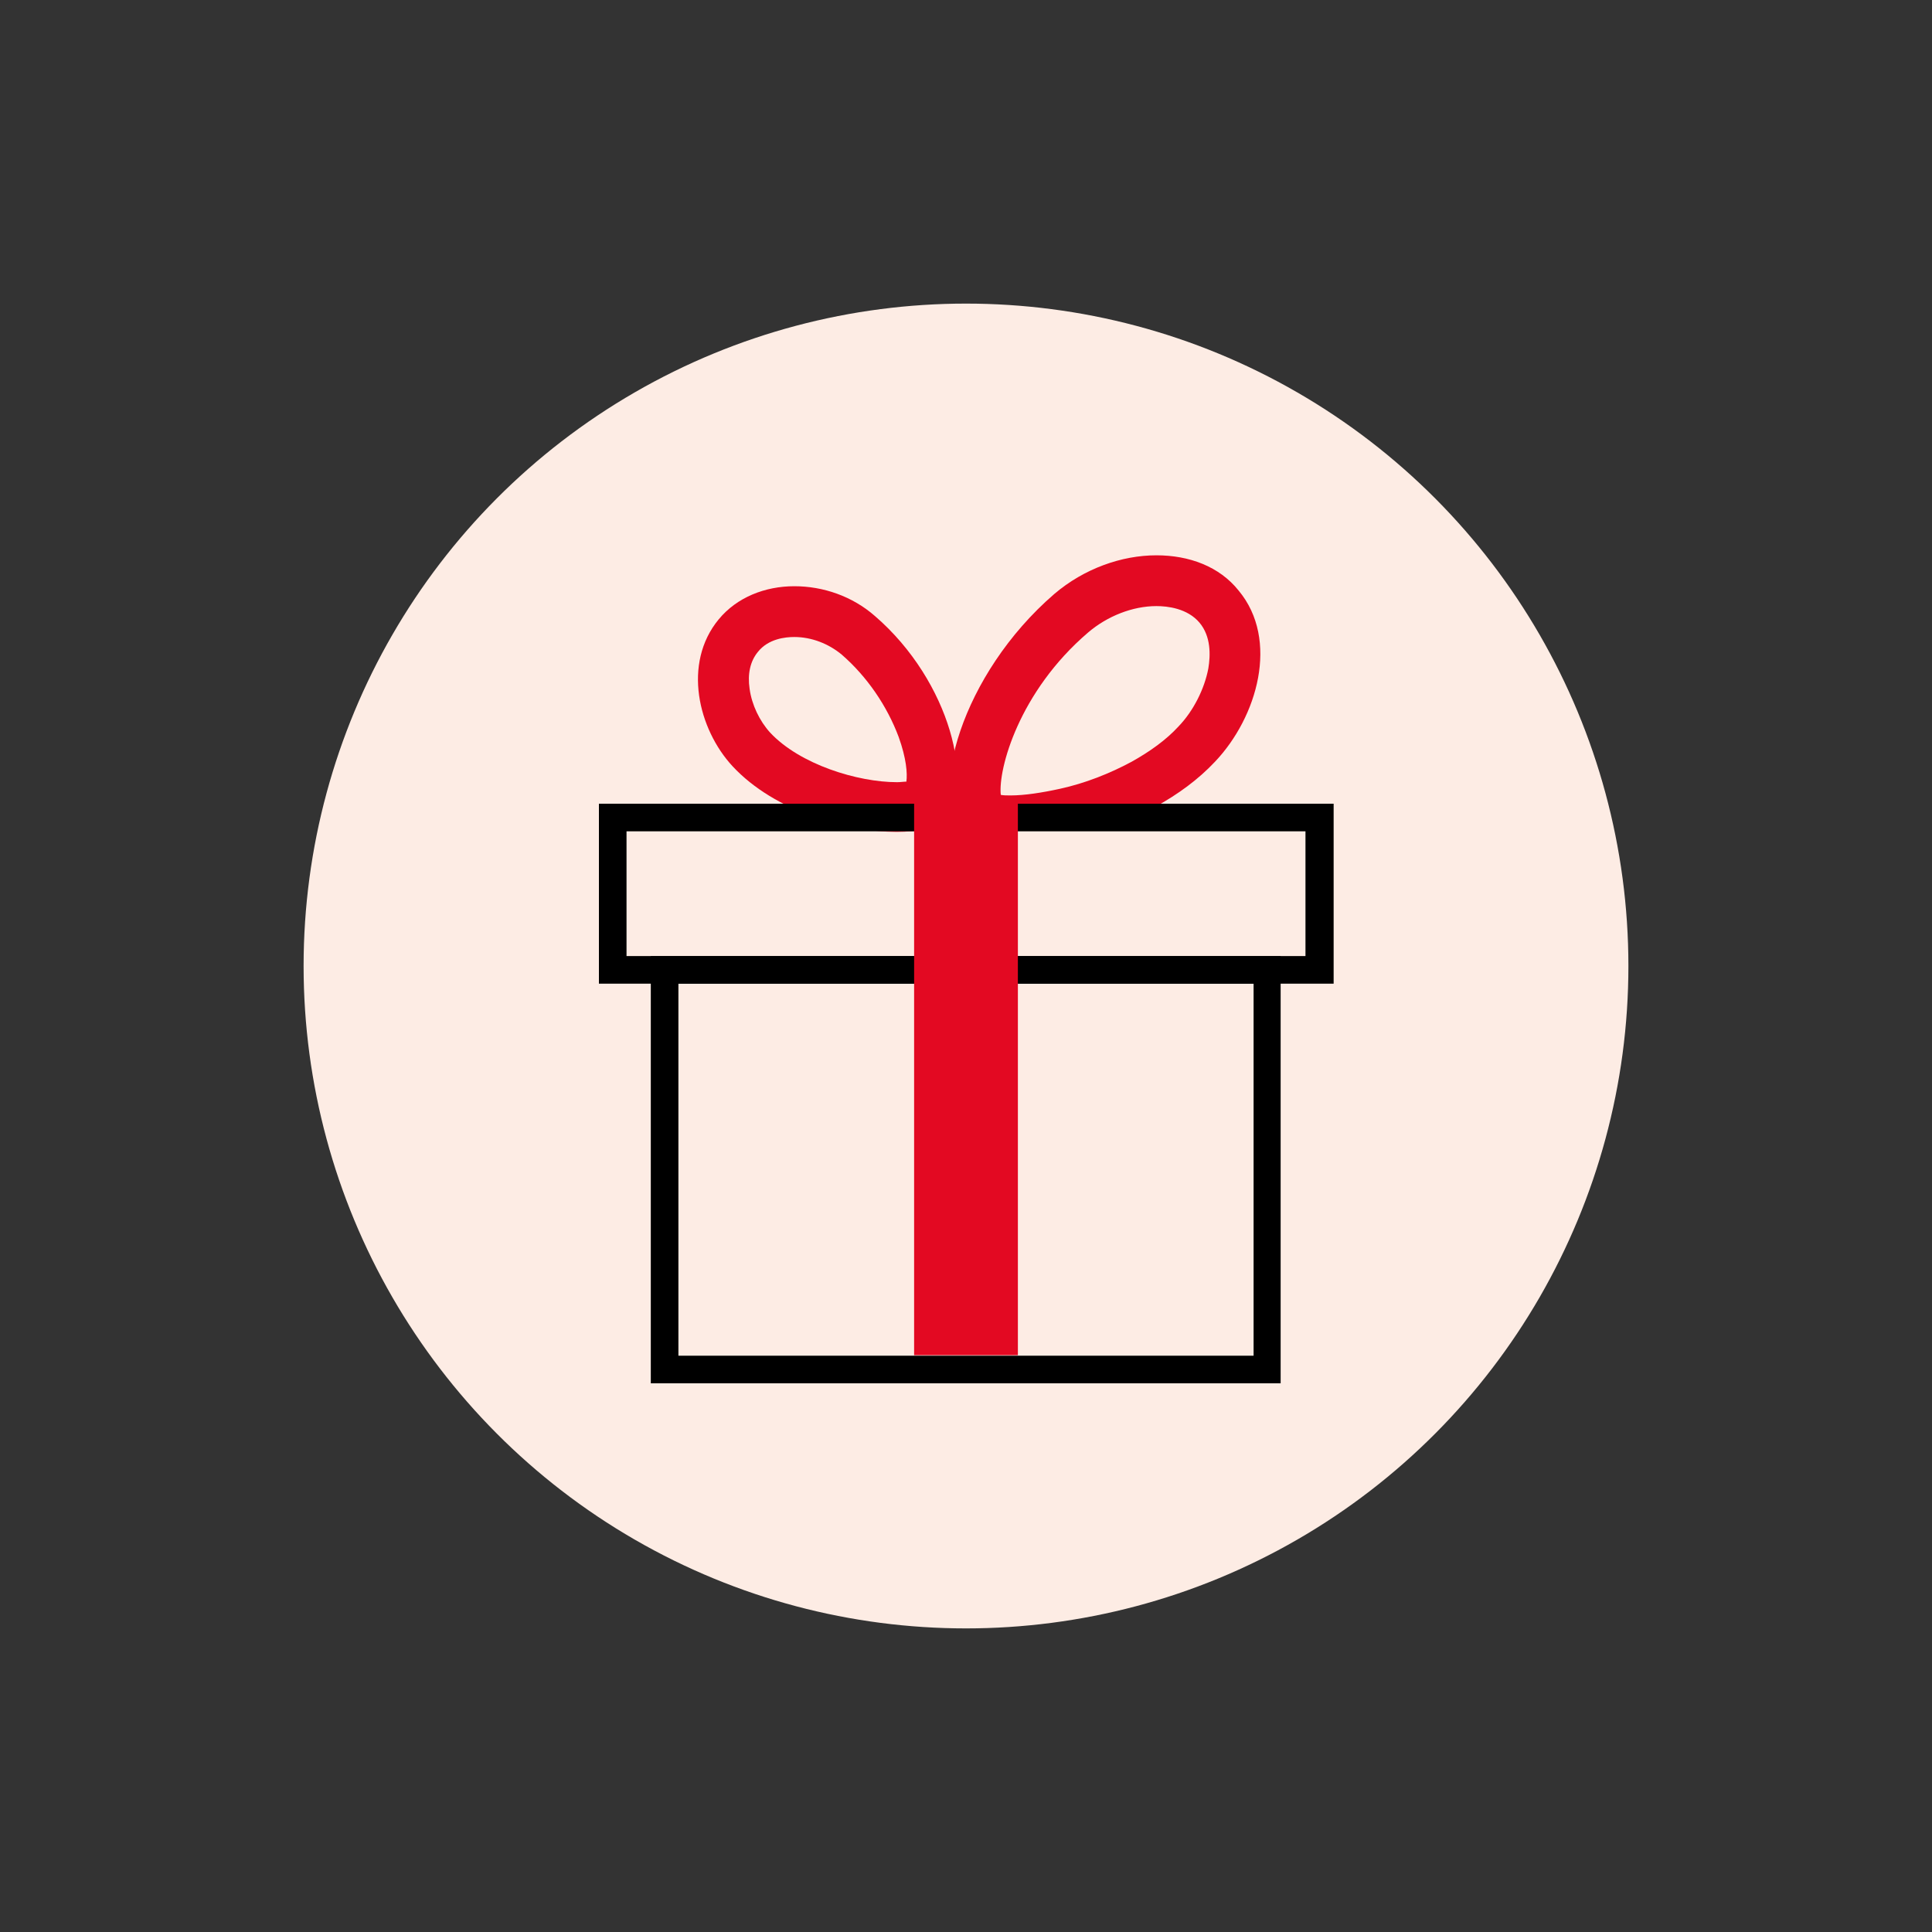 <?xml version="1.0" encoding="utf-8"?>
<!-- Generator: Adobe Illustrator 23.1.1, SVG Export Plug-In . SVG Version: 6.00 Build 0)  -->
<svg version="1.1" xmlns="http://www.w3.org/2000/svg" xmlns:xlink="http://www.w3.org/1999/xlink" x="0px" y="0px"
	 viewBox="0 0 350 350" style="enable-background:new 0 0 350 350;" xml:space="preserve">
<rect x="0" y="0" width="350" height="350" fill="#333333" stroke="none"/>
<style type="text/css">
	.st0{fill:#FDECE4;}
	.st1{fill:#E30922;}
</style>
<g id="Calque_1">
	<circle class="st0" cx="175" cy="175" r="120"/>
</g>
<g id="Calque_2">
	<g>
		<g>
			<path class="st1" d="M143.9,115.4L143.9,115.4c3.1,0,6.2,1.2,8.6,3.2c4.6,4,8.2,9.3,10.3,14.9c1.4,3.9,1.6,6.6,1.4,8.1
				c-0.5,0-1,0.1-1.7,0.1c-7.1,0-17.6-3.2-23-9c-1.9-2.1-3.3-5-3.7-7.9c-0.4-2.7,0.1-5,1.5-6.7C139.2,115.7,142.3,115.4,143.9,115.4
				 M143.9,106.2c-5.3,0-10.4,2-13.7,6c-6.6,8-3.7,19.9,2.5,26.6c7.7,8.3,20.9,11.9,29.7,11.9c4,0,7.1-0.7,8.5-2.1
				c5.8-6,1.4-25.1-12.4-37C154.4,108,149.1,106.2,143.9,106.2L143.9,106.2z"/>
		</g>
		<path class="st1" d="M209.5,109.8c2,0,5.6,0.4,7.8,3c2.1,2.5,2,5.9,1.6,8.3c-0.7,3.7-2.7,7.7-5.4,10.5c-2.2,2.4-5.1,4.5-8.5,6.4
			c-3.9,2.1-8.4,3.9-13,4.9c-3.2,0.7-6.4,1.2-8.9,1.2c-0.7,0-1.3,0-1.8-0.1c-0.5-4.7,3.3-18.7,15.8-29.4
			C200.6,111.6,205.2,109.8,209.5,109.8 M209.5,100.6c-6.3,0-13.1,2.4-18.5,7c-16.9,14.6-23,36.9-16.4,43.6c0.7,0.7,1.9,1.3,3.5,1.6
			c1.4,0.3,3.1,0.5,4.9,0.5c3.2,0-4.8-4.4-0.7-5.3c5-1.2,22.1,0.8,27.1-1.9c4-2.2,7.7-4.9,10.7-8.1c7.7-8.1,11.7-22.1,4.3-31
			C220.9,102.6,215.4,100.6,209.5,100.6L209.5,100.6z"/>
		<g>
			<path d="M236.5,150.6v22.6H113.5v-22.6H236.5 M241.5,145.6H108.5v32.6h133.1V145.6L241.5,145.6z"/>
		</g>
		<g>
			<path d="M227.1,178.2v67.4H122.9v-67.4H227.1 M232.1,173.2H117.9v77.4h114.1V173.2L232.1,173.2z"/>
		</g>
		<g>
			<rect x="165.6" y="145.1" class="st1" width="18.8" height="100.4"/>
		</g>
	</g>
</g>
</svg>

